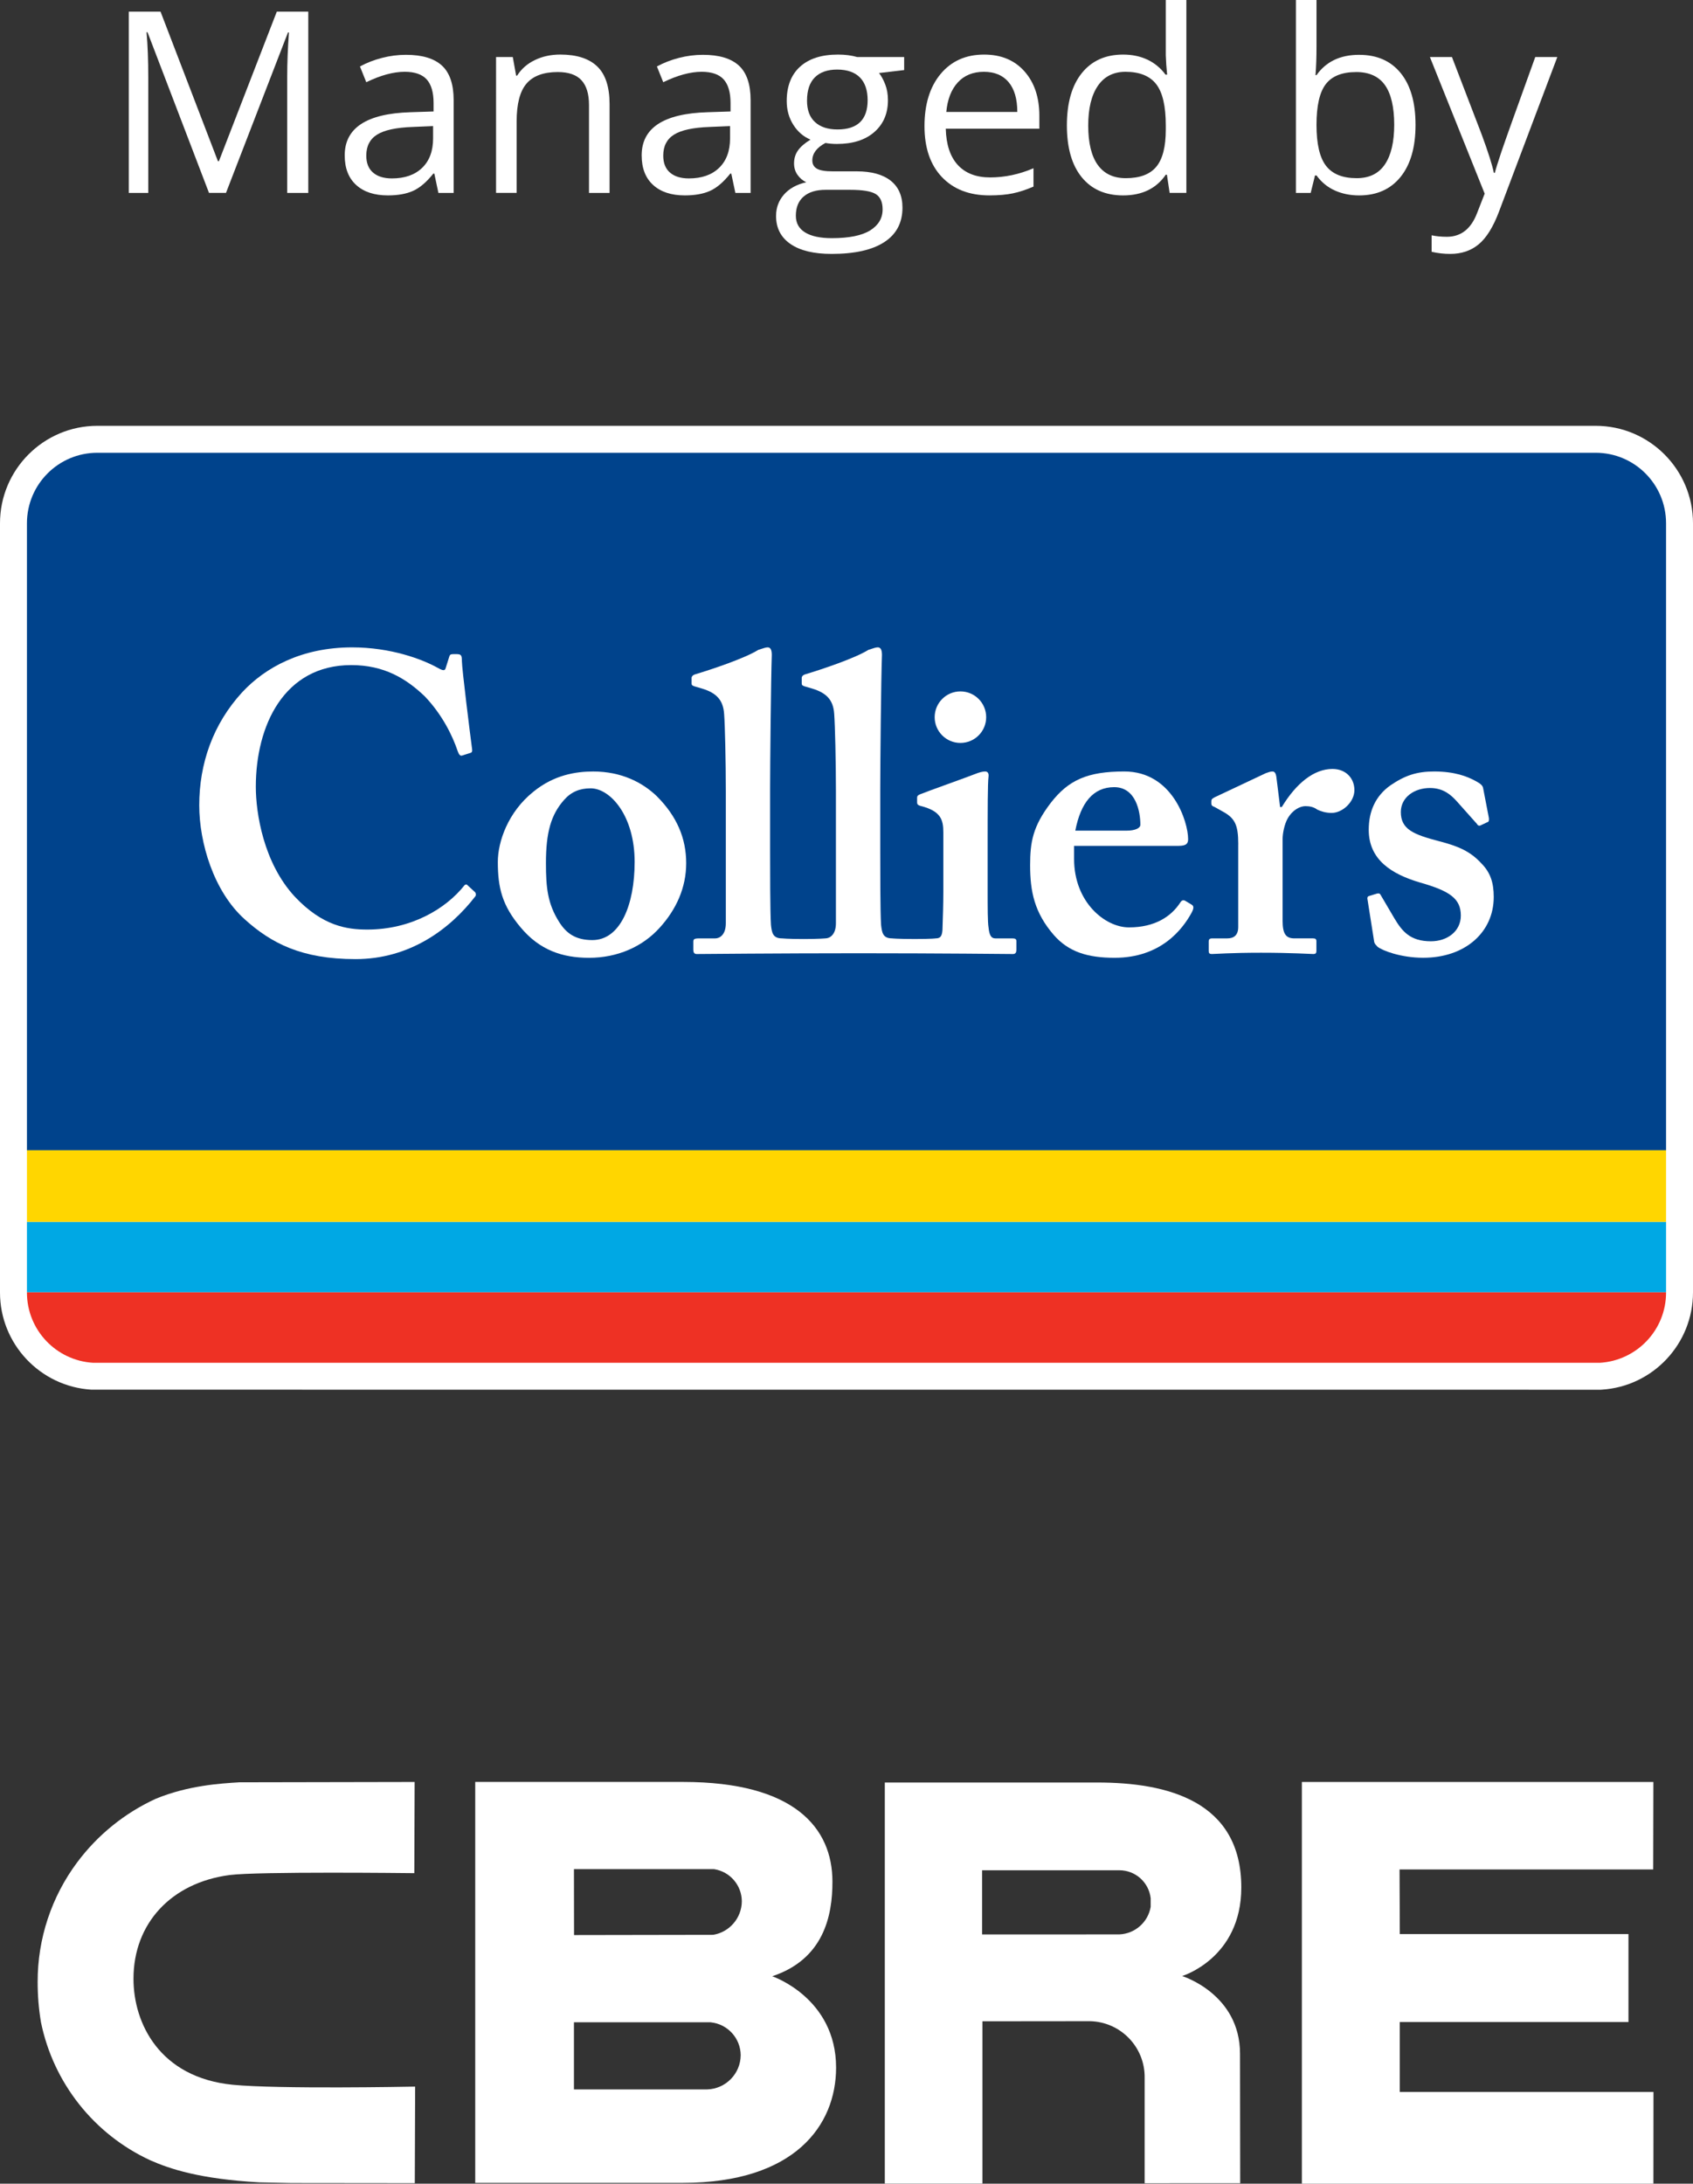 <?xml version="1.0" encoding="UTF-8"?>
<svg xmlns="http://www.w3.org/2000/svg" xmlns:xlink="http://www.w3.org/1999/xlink" id="Layer_2" data-name="Layer 2" viewBox="0 0 936.3 1207.28">
  <rect x="0" y="0" width="936.3" height="1207.28" fill="#333333" stroke="none"/>
  <defs>
    <style>
      .cls-1 {
        fill: #fff;
      }

      .cls-2 {
        fill: #00438c;
      }

      .cls-3 {
        fill: none;
      }

      .cls-4 {
        fill: #00a8e4;
      }

      .cls-5 {
        clip-path: url(#clippath-1);
      }

      .cls-6 {
        fill: #ffd600;
      }

      .cls-7 {
        fill: #ee3124;
      }

      .cls-8 {
        clip-path: url(#clippath);
      }
    </style>
    <clipPath id="clippath">
      <rect class="cls-3" y="235.42" width="936.3" height="532.92"></rect>
    </clipPath>
    <clipPath id="clippath-1">
      <rect class="cls-3" y="235.42" width="936.3" height="532.92"></rect>
    </clipPath>
  </defs>
  <g id="Reverse">
    <g id="Logo_for_Print_CMYK_" data-name="Logo for Print [CMYK]">
      <g class="cls-8">
        <g class="cls-5">
          <g>
            <path class="cls-1" d="M882.47,235.42H53.83c-29.68,0-53.83,24.17-53.83,53.88v425.31c0,28.39,22.22,51.98,50.58,53.69l834.7.03.45-.03c28.36-1.72,50.57-25.3,50.57-53.82v-425.18c0-29.71-24.15-53.88-53.83-53.88"></path>
            <rect class="cls-4" x="14.9" y="675.52" width="906.5" height="38.96"></rect>
            <rect class="cls-6" x="14.9" y="635.87" width="906.5" height="39.64"></rect>
            <path class="cls-7" d="M51.48,753.44h833.34c20.38-1.24,36.58-18.12,36.58-38.82v-.13H14.9v.13c0,20.7,16.19,37.59,36.58,38.82"></path>
            <path class="cls-2" d="M882.47,250.32H53.83c-21.5,0-38.93,17.45-38.93,38.98v346.62h906.5v-346.62c0-21.53-17.42-38.98-38.93-38.98"></path>
            <path class="cls-1" d="M350.98,476.51c0-25.7-13.55-40.67-24.32-40.67-6.05,0-10.71,1.92-14.68,6.38-7.25,8.17-10.05,17.95-10.05,34.99,0,13.56.94,22.43,7.26,32.45,3.96,6.34,9.11,10.08,18.42,10.08,15.41,0,23.37-19.4,23.37-43.22M363.36,440.32c10.96,10.98,16.13,23.14,16.13,36.89s-5.64,25.71-14.5,35.52c-9.58,10.74-23.59,16.81-39.21,16.81-14.75,0-27.34-4.23-37.84-16.81-10.27-12.16-12.62-21.96-12.62-36.21,0-11.21,5.63-27.54,19.61-38.76,11.45-9.38,23.63-11.23,33.15-11.23,15.66,0,27.35,6.11,35.3,13.79"></path>
            <path class="cls-1" d="M622.96,459.24c4.89,0,7.71-1.4,7.71-3.27,0-7-2.34-20.78-14.48-20.78-11.46,0-18.48,8.41-21.5,24.05h28.27ZM594.01,474.89c0,23.83,17.05,37.83,30.35,37.83,14.49,0,23.33-6.1,28.26-13.55.96-1.64,1.88-1.64,2.84-1.16l3.46,2.08c1.17.69,1.64,1.65,0,4.67-4.9,8.9-16.81,24.77-42.49,24.77-14.95,0-25.46-3.26-33.63-12.59-10.74-12.41-13.1-24.08-13.1-38.55,0-12.8,1.45-21.5,11.47-34.58,9.79-12.59,20.3-17.29,40.63-17.29,26.62,0,35.28,27.81,35.28,37.41,0,3.49-2.35,3.73-6.57,3.73h-56.5v7.22h0Z"></path>
            <path class="cls-1" d="M684.81,466.73c0-10.76-1.85-14.48-8.86-18.22l-4.19-2.35c-1.37-.48-1.84-.92-1.84-1.89v-1.39c0-.91.47-1.38,1.84-2.09l28.25-13.32c1.41-.45,2.33-.94,3.75-.94s1.84,1.43,2.1,2.84l2.09,16.8h.94c7.94-13.08,17.75-21.04,28.01-21.04,7.48,0,12.14,5.18,12.14,11.7s-6.54,12.61-12.61,12.61c-3.28,0-6.07-.93-7.96-1.85-1.84-1.42-4.17-1.9-6.52-1.9-2.79,0-6.98,1.9-9.8,6.79-1.86,3.27-2.82,8.38-2.82,11.46v45.04c0,7.47,1.88,9.82,6.55,9.82h10.3c1.38,0,1.85.45,1.85,1.6v5.42c0,1.15-.47,1.63-1.64,1.63-1.63,0-11.91-.71-28.98-.71s-25.43.71-27.29.71c-1.18,0-1.65-.47-1.65-1.63v-5.12c0-1.44.46-1.89,2.07-1.89h8.21c3.73,0,6.04-1.85,6.04-6.31v-45.76h.02Z"></path>
            <path class="cls-1" d="M756.29,497.33c-.23-.94,0-1.66.68-1.9l4.45-1.37c.94-.25,1.63-.25,2.11.69l7.69,13.08c4.23,7.04,8.66,12.57,20.11,12.57,9.11,0,16.57-5.53,16.57-14.22,0-9.35-6.07-13.57-22.41-18.22-15.88-4.66-28.52-12.6-28.52-29.21,0-10.24,3.74-18.66,11.92-24.51,8.16-5.58,14.72-7.72,24.28-7.72,11.44,0,18.45,2.84,22.67,5.15,3.48,1.84,4.18,2.8,4.41,4.16l3.08,15.93c.2.93.2,2.09-.25,2.56l-4.45,2.09c-.69.24-1.4,0-1.86-.95l-11.24-12.6c-2.8-3.03-7-7.21-14.68-7.21-8.64,0-16.13,5.11-16.13,13.29,0,9.58,7.02,12.41,21.02,16.09,10.77,2.78,17.31,5.61,23.37,12.14,5.14,5.14,6.99,10.76,6.99,18.72,0,19.6-15.89,33.62-38.97,33.62-12.41,0-22.66-3.98-25.26-6.07-.91-.96-1.6-1.63-1.85-2.55l-3.72-23.58v.02Z"></path>
            <path class="cls-1" d="M559.77,518.8h-9.34c-2.34,0-3.29-1.85-3.73-6.07-.49-2.8-.49-11.25-.49-20.12v-25.19c0-19.39,0-34.34.49-38.06.22-1.9-.49-2.84-1.89-2.84s-3.25.48-5.6,1.43c-3.99,1.61-27.08,9.8-30.36,11.19-1.18.48-1.65.95-1.65,1.87v2.59c0,.9.23,1.62,2.34,2.08,10.75,2.83,12.16,7.49,12.16,14.49v32.95c0,6.52-.23,13.98-.48,21-.24,3.77-1.41,4.67-3.72,4.67,0,0-1.68.35-11.57.35s-12.61-.35-12.61-.35c-5.12,0-5.57-3.28-6.05-7.5-.46-6.99-.46-30.79-.46-41.53v-33.65c0-12.84.46-61.43.95-74.01,0-3.27-.95-4.2-2.34-4.2-.96,0-2.34.44-5.13,1.38-7.5,4.68-25.71,10.75-35.03,13.56-1.45.45-1.87,1.37-1.87,1.84v2.79c0,.99,0,1.43,1.4,1.93l4.66,1.37c7.47,2.34,11.44,6.08,11.9,14.01.46,6.07.95,26.14.95,42.5v73.13c0,6.54-3.53,8.39-5.84,8.39,0,0-3.51.35-12.07.35s-11.91-.35-11.91-.35c-5.17,0-5.65-3.28-6.11-7.5-.47-6.99-.47-30.79-.47-41.53v-33.65c0-12.84.47-61.43.93-74.01,0-3.27-.93-4.2-2.3-4.2-.94,0-2.33.44-5.15,1.38-7.49,4.68-25.67,10.75-35.02,13.56-1.42.45-1.88,1.37-1.88,1.84v2.79c0,.99,0,1.43,1.43,1.93l4.65,1.37c7.47,2.34,11.42,6.08,11.91,14.01.48,6.07.94,26.14.94,42.5v73.13c0,6.54-3.49,8.39-5.84,8.39h-8.89c-2.77,0-3.25.45-3.25,1.89v4.42c0,1.39.48,2.33,1.87,2.33.93,0,45.71-.43,89.74-.43s84.27.43,85.19.43c1.42,0,1.88-.94,1.88-2.33v-4.72c0-1.15-.47-1.6-2.34-1.6"></path>
            <path class="cls-1" d="M262.66,493.19c-1.52-1.44-4.23-3.84-4.41-4.07-.27-.29-1.08-.04-1.32.26-10.38,13.16-29.68,24.54-53.79,24.54-11.21,0-24.77-1.89-40.15-18.24-17.3-18.69-21.51-46.24-21.51-60.72,0-33.59,15.43-67.25,52.76-67.25,18.26,0,30.4,7.46,40.67,17.27,9.78,10.25,15.41,21.93,18.22,30.33.68,1.88,1.4,2.82,2.54,2.37l4.44-1.41c.94-.24,1.18-.96.94-2.37-.94-6.98-5.61-44.33-5.61-48.5,0-3.3-.45-3.77-3.28-3.77s-3.28,0-3.71,1.45l-1.9,6.04c-.44,1.84-1.4,1.84-4.66,0-8.39-4.64-25.68-11.21-47.17-11.21-28.02,0-48.11,11.21-60.72,24.75-16.35,17.76-23.81,39.7-23.81,62.58,0,20.56,7.94,47.65,25.22,63.07,14.51,13.07,31.3,21.95,61.21,21.95s52.21-16.47,66.37-34.86c.26-.39.36-1.58-.33-2.2"></path>
            <path class="cls-1" d="M545.4,396.51c0,7.85-6.37,14.23-14.25,14.23s-14.24-6.38-14.24-14.23,6.35-14.26,14.24-14.26,14.25,6.4,14.25,14.26"></path>
          </g>
        </g>
      </g>
    </g>
    <g>
      <path class="cls-1" d="M115.59,106.66L81.59,17.83h-.55c.64,7.04.96,15.4.96,25.09v63.74h-10.76V6.45h17.55l31.73,82.66h.55L153.08,6.45h17.41v100.21h-11.65V42.09c0-7.4.32-15.44.96-24.13h-.55l-34.27,88.69h-9.39Z"></path>
      <path class="cls-1" d="M242.46,106.66l-2.26-10.69h-.55c-3.75,4.71-7.48,7.89-11.21,9.56-3.73,1.67-8.37,2.5-13.95,2.5-7.45,0-13.29-1.92-17.51-5.76-4.23-3.84-6.34-9.3-6.34-16.38,0-15.17,12.13-23.12,36.4-23.85l12.75-.41v-4.66c0-5.89-1.27-10.25-3.8-13.06-2.54-2.81-6.59-4.22-12.17-4.22-6.26,0-13.34,1.92-21.25,5.76l-3.5-8.71c3.7-2.01,7.76-3.59,12.17-4.73s8.83-1.71,13.26-1.71c8.96,0,15.59,1.99,19.91,5.96,4.32,3.98,6.48,10.35,6.48,19.12v51.27h-8.43ZM216.76,98.64c7.08,0,12.65-1.94,16.69-5.83s6.07-9.32,6.07-16.31v-6.79l-11.38.48c-9.05.32-15.57,1.73-19.57,4.22s-6,6.36-6,11.62c0,4.11,1.24,7.24,3.74,9.39,2.49,2.15,5.97,3.22,10.45,3.22Z"></path>
      <path class="cls-1" d="M325.74,106.66v-48.6c0-6.12-1.39-10.69-4.18-13.71s-7.15-4.52-13.09-4.52c-7.86,0-13.62,2.12-17.27,6.37-3.66,4.25-5.48,11.26-5.48,21.04v39.41h-11.38V31.53h9.25l1.85,10.28h.55c2.33-3.7,5.6-6.57,9.8-8.6s8.89-3.05,14.05-3.05c9.05,0,15.86,2.18,20.43,6.55,4.57,4.36,6.85,11.34,6.85,20.94v49.01h-11.38,0Z"></path>
      <path class="cls-1" d="M406.69,106.66l-2.26-10.69h-.55c-3.75,4.71-7.48,7.89-11.21,9.56-3.73,1.67-8.37,2.5-13.95,2.5-7.45,0-13.29-1.92-17.51-5.76-4.23-3.84-6.34-9.3-6.34-16.38,0-15.17,12.13-23.12,36.4-23.85l12.75-.41v-4.66c0-5.89-1.27-10.25-3.8-13.06-2.54-2.81-6.59-4.22-12.17-4.22-6.26,0-13.34,1.92-21.25,5.76l-3.5-8.71c3.7-2.01,7.76-3.59,12.17-4.73s8.83-1.71,13.26-1.71c8.96,0,15.59,1.99,19.91,5.96,4.32,3.98,6.48,10.35,6.48,19.12v51.27h-8.43,0ZM380.99,98.64c7.08,0,12.65-1.94,16.69-5.83s6.07-9.32,6.07-16.31v-6.79l-11.38.48c-9.05.32-15.57,1.73-19.57,4.22s-6,6.36-6,11.62c0,4.11,1.24,7.24,3.74,9.39,2.49,2.15,5.97,3.22,10.45,3.22Z"></path>
      <path class="cls-1" d="M500.04,31.54v7.2l-13.91,1.64c1.28,1.6,2.42,3.69,3.43,6.27,1,2.58,1.51,5.5,1.51,8.74,0,7.36-2.51,13.23-7.54,17.62-5.03,4.39-11.93,6.58-20.7,6.58-2.24,0-4.34-.18-6.31-.55-4.84,2.56-7.27,5.78-7.27,9.66,0,2.06.84,3.58,2.54,4.56,1.69.98,4.59,1.47,8.71,1.47h13.3c8.13,0,14.38,1.71,18.75,5.14,4.36,3.43,6.55,8.41,6.55,14.94,0,8.32-3.34,14.66-10.01,19.02s-16.4,6.55-29.2,6.55c-9.82,0-17.4-1.83-22.72-5.48-5.32-3.66-7.98-8.82-7.98-15.49,0-4.57,1.46-8.52,4.39-11.86,2.92-3.33,7.04-5.6,12.34-6.79-1.92-.87-3.53-2.22-4.83-4.04-1.3-1.83-1.95-3.95-1.95-6.37,0-2.74.73-5.14,2.19-7.2s3.77-4.04,6.92-5.96c-3.88-1.6-7.05-4.32-9.49-8.16-2.45-3.84-3.67-8.22-3.67-13.16,0-8.22,2.47-14.56,7.4-19.02,4.94-4.46,11.93-6.68,20.97-6.68,3.93,0,7.47.46,10.62,1.37h25.98-.02ZM440.14,119.27c0,4.07,1.71,7.15,5.14,9.25s8.34,3.15,14.74,3.15c9.55,0,16.62-1.43,21.21-4.28,4.59-2.86,6.89-6.73,6.89-11.62,0-4.07-1.26-6.89-3.77-8.46-2.51-1.58-7.24-2.36-14.19-2.36h-13.64c-5.16,0-9.18,1.23-12.06,3.7s-4.32,6.01-4.32,10.62h0ZM446.31,55.6c0,5.26,1.48,9.23,4.46,11.93,2.97,2.7,7.1,4.04,12.41,4.04,11.1,0,16.66-5.39,16.66-16.18s-5.62-16.93-16.86-16.93c-5.35,0-9.46,1.44-12.34,4.32s-4.32,7.15-4.32,12.82h0Z"></path>
      <path class="cls-1" d="M547.2,108.03c-11.1,0-19.87-3.38-26.29-10.14-6.42-6.76-9.63-16.15-9.63-28.17s2.98-21.73,8.94-28.86,13.97-10.69,24.02-10.69c9.41,0,16.86,3.1,22.34,9.29,5.48,6.19,8.22,14.36,8.22,24.5v7.2h-51.75c.23,8.82,2.46,15.51,6.68,20.08,4.23,4.57,10.18,6.85,17.85,6.85,8.09,0,16.08-1.69,23.99-5.07v10.14c-4.02,1.74-7.83,2.98-11.41,3.74-3.59.75-7.92,1.13-12.99,1.13h.03ZM544.11,39.7c-6.03,0-10.84,1.97-14.43,5.89-3.59,3.93-5.7,9.37-6.34,16.31h39.27c0-7.17-1.6-12.67-4.8-16.48-3.2-3.82-7.77-5.72-13.71-5.72h.01Z"></path>
      <path class="cls-1" d="M645.35,96.59h-.62c-5.25,7.63-13.11,11.45-23.58,11.45-9.83,0-17.47-3.36-22.93-10.08s-8.19-16.27-8.19-28.65,2.74-22,8.23-28.86c5.48-6.85,13.11-10.28,22.89-10.28s18,3.7,23.44,11.1h.89l-.48-5.42-.27-5.28V0h11.38v106.65h-9.25l-1.51-10.08v.02ZM622.59,98.51c7.77,0,13.4-2.11,16.9-6.34s5.24-11.05,5.24-20.46v-2.4c0-10.65-1.77-18.24-5.31-22.79s-9.2-6.82-16.96-6.82c-6.67,0-11.78,2.59-15.32,7.78s-5.31,12.51-5.31,21.97,1.76,16.84,5.28,21.73,8.68,7.33,15.49,7.33h-.01Z"></path>
      <path class="cls-1" d="M751.66,30.31c9.87,0,17.53,3.37,23,10.11,5.46,6.74,8.19,16.28,8.19,28.62s-2.75,21.92-8.26,28.75c-5.51,6.83-13.15,10.25-22.93,10.25-4.89,0-9.36-.9-13.4-2.71-4.04-1.8-7.44-4.58-10.18-8.33h-.82l-2.4,9.66h-8.16V0h11.38v25.91c0,5.8-.18,11.01-.55,15.63h.55c5.3-7.49,13.16-11.24,23.58-11.24h0ZM750.01,39.84c-7.77,0-13.37,2.23-16.79,6.68-3.43,4.46-5.14,11.96-5.14,22.52s1.76,18.11,5.28,22.65c3.52,4.55,9.16,6.82,16.93,6.82,6.99,0,12.2-2.55,15.63-7.64,3.43-5.09,5.14-12.42,5.14-21.97s-1.71-17.07-5.14-21.87-8.73-7.2-15.9-7.2h-.01Z"></path>
      <path class="cls-1" d="M790.79,31.54h12.2l16.45,42.84c3.61,9.78,5.85,16.84,6.72,21.18h.55c.59-2.33,1.84-6.32,3.74-11.96s8.1-23,18.61-52.06h12.2l-32.28,85.54c-3.2,8.45-6.93,14.45-11.21,17.99-4.27,3.54-9.52,5.31-15.73,5.31-3.47,0-6.9-.39-10.28-1.17v-9.12c2.51.55,5.32.82,8.43.82,7.81,0,13.39-4.39,16.72-13.16l4.18-10.69-30.29-75.53h-.01Z"></path>
    </g>
    <g id="Layer_2-2" data-name="Layer 2">
      <g id="Layer_1-2" data-name="Layer 1-2">
        <path class="cls-1" d="M427.08,1092.6c28.24-9.39,33.36-33.09,33.29-52.42-.05-29.5-20.88-55.01-82.51-55.01l-115.04-.02v221.67h114.74c62,0,84.83-31.83,84.83-63.72-.01-38.61-35.31-50.5-35.31-50.5ZM317.42,1033.38h77.46l.28.05c8.67,1.45,15.04,8.92,15.1,17.71-.07,9.21-6.74,17.04-15.83,18.55l-76.96.13-.05-36.44ZM391.15,1155.16h-73.73v-37.11h75.54l.17.02c9.32.99,16.42,8.8,16.51,18.18-.1,10.24-8.25,18.58-18.49,18.91Z"></path>
        <path class="cls-1" d="M719.99,985.19h194.4l-.1,48.36h-140.28l.14,35.73h126.46v48.62h-126.47v38.68h140.3l-.04,50.69h-194.41v-222.09Z"></path>
        <path class="cls-1" d="M606.9,985.48h-117.56v221.74h53.98v-89.72l59.45-.06c17.02.34,30.55,14.38,30.27,31.4v58.18l52.84-.02-.1-71.56c0-33.17-32.03-42.96-32.03-42.96,0,0,32.74-9.78,32.74-48.98,0-47.96-41.21-58.02-79.6-58.02ZM636.37,1054.27c-1.49,8.52-8.71,14.84-17.35,15.19l-75.88.03v-35.49h75.9c8.87-.01,16.32,6.64,17.33,15.45v4.83Z"></path>
        <path class="cls-1" d="M227.81,1153.63c-.77.02-73.8,1.43-99.01-1.03-40.59-3.98-54.98-34.05-54.98-58.6,0-30.61,20.87-53.13,53.18-57.36,15.38-2.03,99.46-1.06,100.36-1.05l1.77.02.18-50.42h-1.77l-95.17.18c-10.59.65-28.16,1.71-46.15,9.07-17.24,7.89-32.22,20-43.55,35.2-14.24,19.09-21.9,42.29-21.85,66.1-.01,7.44.59,14.87,1.82,22.21,6.86,33.64,29.32,62,60.48,76.4,10.67,4.7,27.13,10.33,60.31,12.19l17.88.37s66.34.07,66.34.07h1.75l.19-53.37-1.76.03Z"></path>
      </g>
    </g>
  </g>
</svg>
